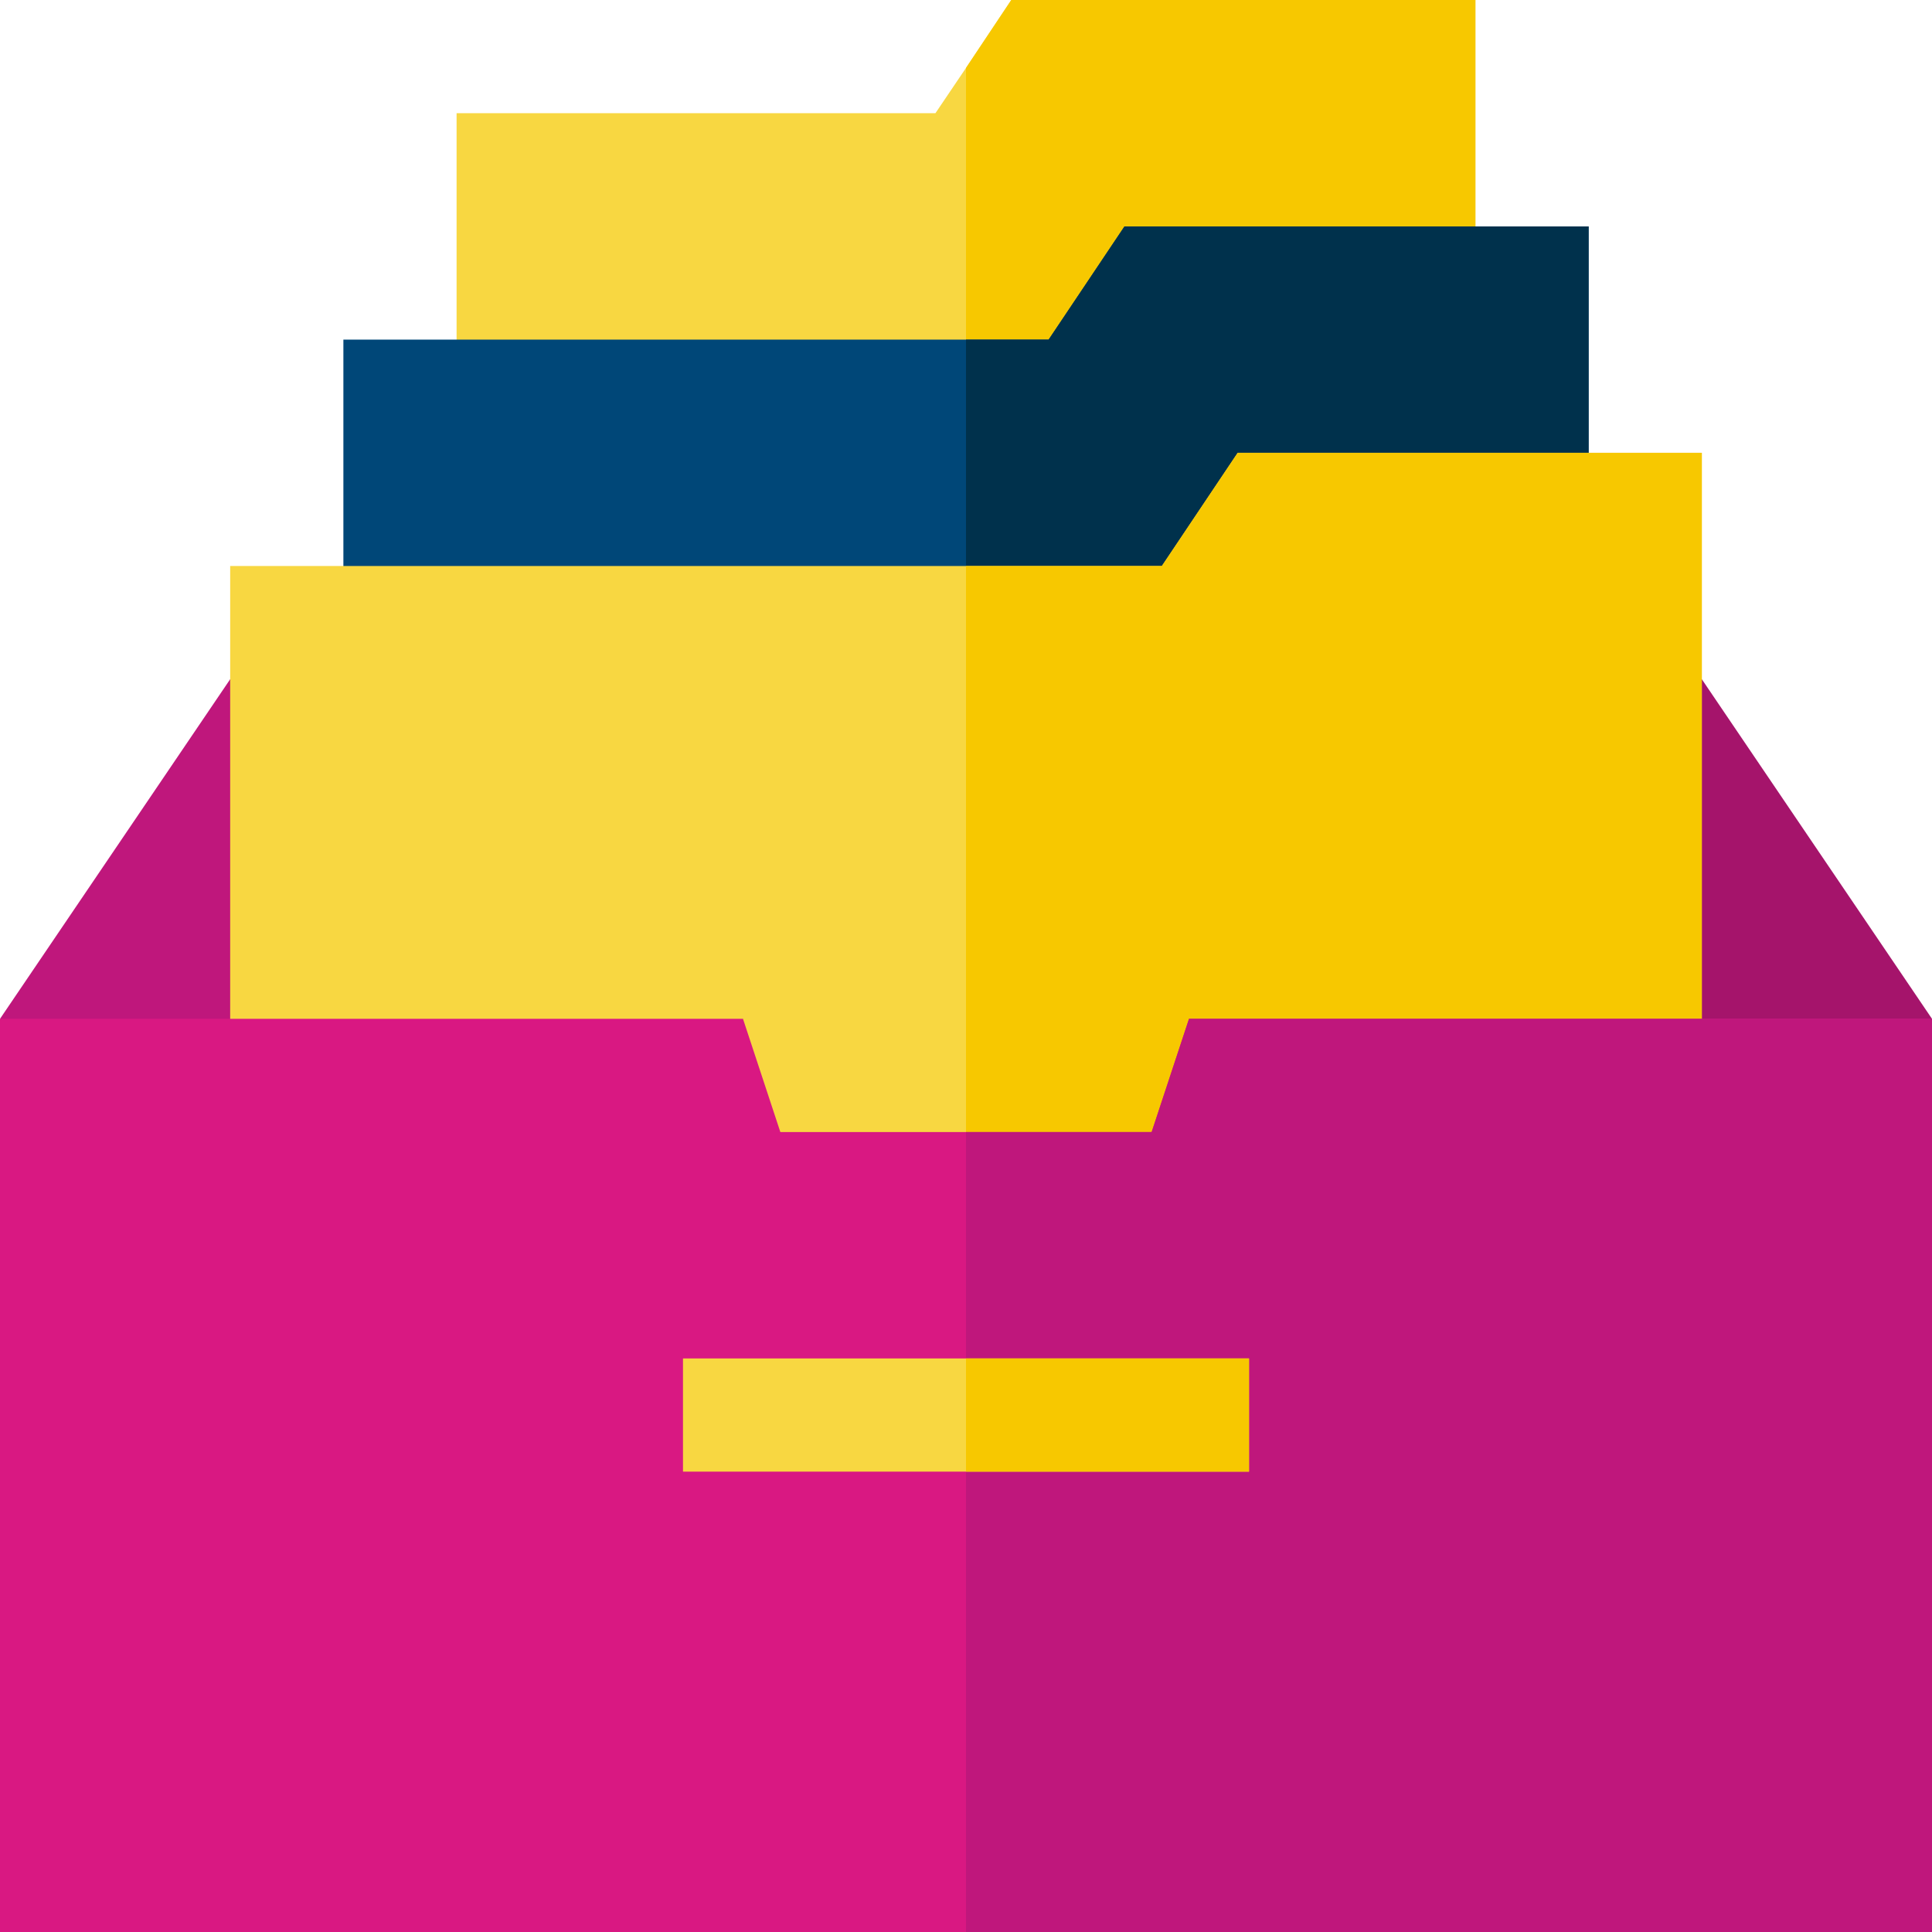 <?xml version="1.0" encoding="UTF-8"?>
<svg xmlns="http://www.w3.org/2000/svg" xmlns:xlink="http://www.w3.org/1999/xlink" version="1.1" id="Ebene_1" x="0px" y="0px" viewBox="0 0 512 512" style="enable-background:new 0 0 512 512;" xml:space="preserve">
<style type="text/css">
	.st0{fill:#BF177C;}
	.st1{fill:#A5146B;}
	.st2{fill:#F8D741;}
	.st3{fill:#F7C800;}
	.st4{fill:#004778;}
	.st5{fill:#00314C;}
	.st6{fill:#D91882;}
</style>
<path class="st0" d="M91,270l-35.6,30L0,270l61-90l30,30V270z"></path>
<path class="st1" d="M421,270l35.6,30l55.4-30l-61-90l-30,30V270z"></path>
<path class="st2" d="M391,0v165H121V30h126.9l8.1-12l12-18H391z"></path>
<path class="st3" d="M391,0v165H256V18l12-18H391z"></path>
<path class="st4" d="M421,60v165H91V90h186.9L298,60H421z"></path>
<path class="st5" d="M421,60v165H256V90h21.9L298,60H421z"></path>
<path class="st2" d="M451,120v225H61V150h246.9l20.1-30H451z"></path>
<path class="st3" d="M451,120v225H256V150h51.9l20.1-30H451z"></path>
<path class="st6" d="M512,270v242H0V270h196.9l9.9,30h98.4l9.9-30H512z"></path>
<path class="st0" d="M512,270v242H256V300h49.2l9.9-30H512z"></path>
<path class="st2" d="M181,360h150v30H181V360z"></path>
<path class="st3" d="M256,360h75v30h-75V360z"></path>
</svg>

